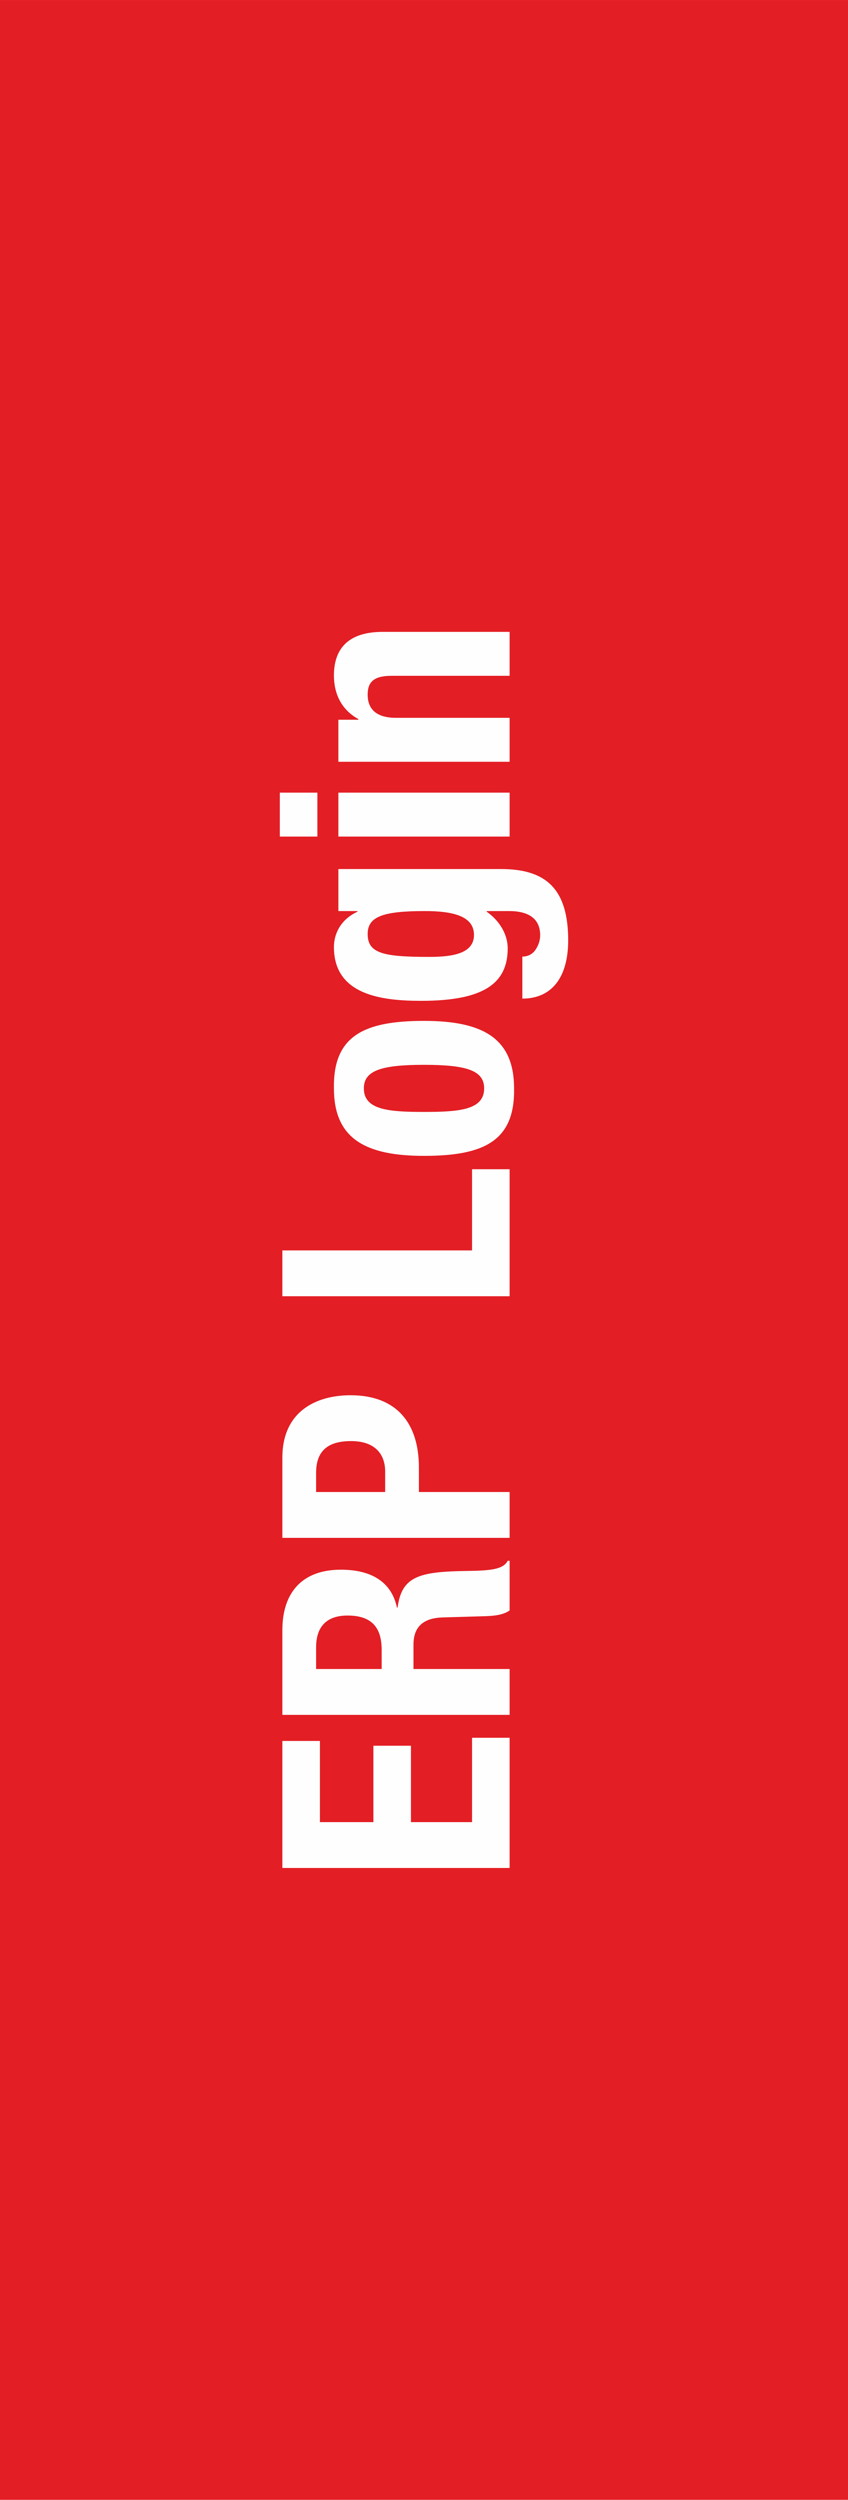 <?xml version="1.0" encoding="UTF-8"?>
<!DOCTYPE svg PUBLIC "-//W3C//DTD SVG 1.1//EN" "http://www.w3.org/Graphics/SVG/1.1/DTD/svg11.dtd">
<!-- Creator: CorelDRAW 2020 (64-Bit) -->
<svg xmlns="http://www.w3.org/2000/svg" xml:space="preserve" width="20.108mm" height="59.267mm" version="1.1" style="shape-rendering:geometricPrecision; text-rendering:geometricPrecision; image-rendering:optimizeQuality; fill-rule:evenodd; clip-rule:evenodd"
viewBox="0 0 2010.8 5926.56"
 xmlns:xlink="http://www.w3.org/1999/xlink"
 xmlns:xodm="http://www.corel.com/coreldraw/odm/2003">
 <defs>
  <style type="text/css">
   <![CDATA[
    .fil0 {fill:#E31E24}
    .fil1 {fill:#FEFEFE;fill-rule:nonzero}
   ]]>
  </style>
 </defs>
 <g id="Layer_x0020_1">
  <g id="_2290499536768">
   <rect class="fil0" x="-0" y="0" width="2010.8" height="5926.56"/>
   <polygon class="fil1" points="669.55,4428.54 1208.41,4428.54 1208.41,4119.87 1119.35,4119.87 1119.35,4319.87 974.46,4319.87 974.46,4138.74 885.4,4138.74 885.4,4319.87 758.61,4319.87 758.61,4127.42 669.55,4127.42 "/>
   <path id="1" class="fil1" d="M749.55 3956.85l0 -51.32c0,-49.05 24.91,-75.47 74.72,-75.47 58.11,0 80.75,29.44 80.75,81.51l0 45.28 -155.47 0zm458.86 108.68l0 -108.68 -227.93 0 0 -58.11c0,-43.77 25.67,-62.64 67.93,-64.15l103.4 -3.02c21.13,-0.75 41.51,-3.02 56.6,-13.58l0 -117.74 -4.53 0c-10.56,20.38 -40,23.4 -96.6,24.15 -113.97,1.51 -154.72,12.83 -164.53,86.79l-1.51 0c-12.83,-61.13 -61.13,-89.81 -132.83,-89.81 -92.08,0 -138.87,54.34 -138.87,143.4l0 200.75 538.86 0z"/>
   <path id="2" class="fil1" d="M1208.41 3645.92l0 -108.68 -215.1 0 0 -58.11c0,-102.64 -50.56,-171.32 -162.26,-171.32 -80.76,0 -161.51,37.74 -161.51,147.92l0 190.19 538.86 0zm-458.86 -108.68l0 -45.28c0,-54.34 30.19,-75.47 83.02,-75.47 55.09,0 80.75,29.43 80.75,72.45l0 48.3 -163.77 0z"/>
   <polygon id="3" class="fil1" points="1208.41,2771.97 1119.35,2771.97 1119.35,2964.42 669.55,2964.42 669.55,3073.09 1208.41,3073.09 "/>
   <path id="4" class="fil1" d="M1005.4 2740.27c141.13,0 215.85,-34.72 213.59,-160 0,-119.25 -74.72,-160 -213.59,-160 -141.13,0 -215.85,34.71 -213.59,160 0,119.24 74.72,160 213.59,160zm0 -104.15c-83.02,0 -142.64,-4.53 -142.64,-55.85 0,-42.27 41.51,-55.85 142.64,-55.85 101.13,0 142.64,13.58 142.64,55.85 0,51.32 -59.62,55.85 -142.64,55.85z"/>
   <path id="5" class="fil1" d="M802.38 2159.89l45.28 0 0 1.51c-42.26,19.63 -55.85,55.1 -55.85,83.78 0,113.21 111.7,127.54 206.8,127.54 148.68,0 205.28,-41.5 205.28,-124.52 0,-33.21 -19.62,-65.66 -49.81,-86.8l0 -1.51 53.59 0c41.5,0 73.2,15.1 73.2,57.36 0,12.83 -4.53,24.91 -11.32,34.72 -6.79,9.81 -17.36,15.85 -30.94,15.85l0 99.62c69.43,0 108.68,-49.81 108.68,-138.11 0,-121.51 -52.08,-169.06 -159.25,-169.06l-385.65 0 0 99.62zm215.85 108.68c-109.43,0 -146.42,-8.3 -146.42,-54.34 0,-41.51 36.99,-54.34 135.85,-54.34 68.68,0 116.23,12.83 116.23,56.61 0,43.77 -49.81,52.07 -105.66,52.07z"/>
   <path id="6" class="fil1" d="M1208.41 1983.29l0 -104.15 -406.03 0 0 104.15 406.03 0zm-455.84 0l0 -104.15 -89.06 0 0 104.15 89.06 0z"/>
   <path id="7" class="fil1" d="M1208.41 1805.93l0 -104.15 -269.44 0c-45.28,0 -67.17,-19.62 -67.17,-55.09 0,-30.95 15.85,-44.53 56.61,-44.53l280 0 0 -104.15 -301.13 0c-80,0 -115.48,38.49 -115.48,103.39 0,43.78 18.12,81.51 58.12,103.4l0 1.51 -47.55 0 0 99.62 406.03 0z"/>
  </g>
 </g>
</svg>
